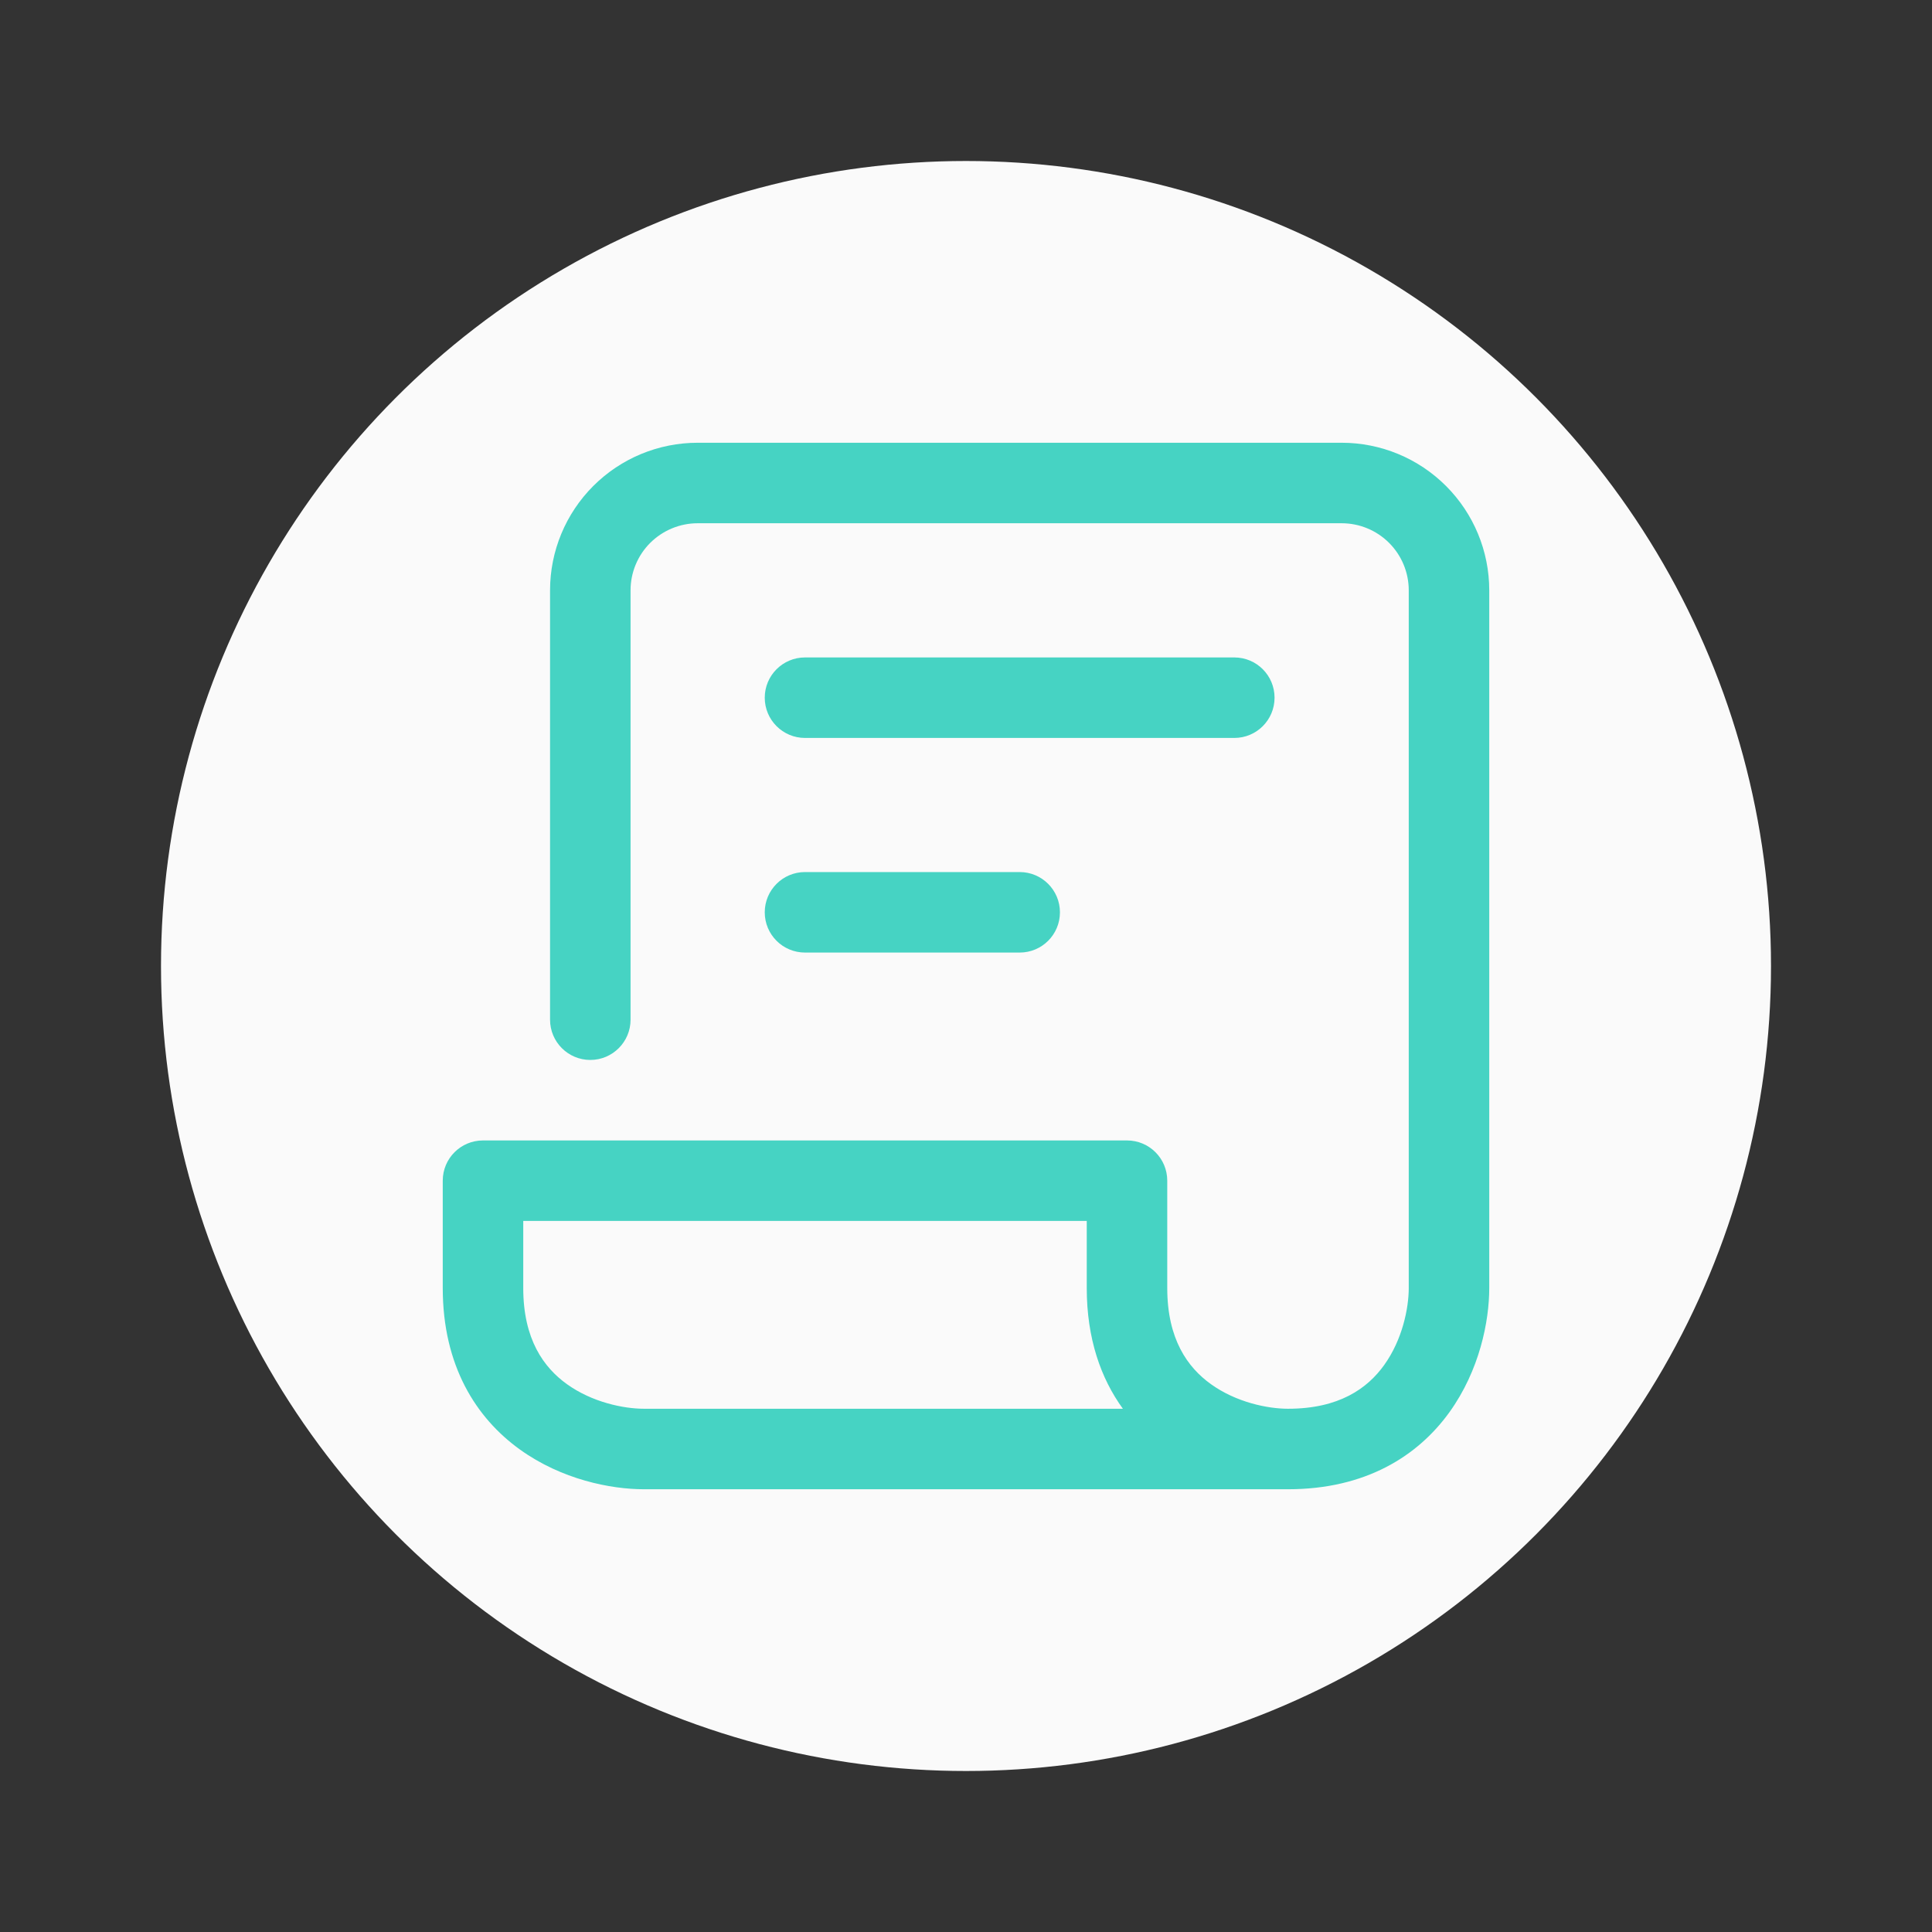 <svg width="24" height="24" viewBox="0 0 24 24" fill="none" xmlns="http://www.w3.org/2000/svg">
<rect x="0" y="0" width="24" height="24" fill="#333333" stroke="none"/>
<circle cx="12" cy="12" r="10" fill="#FAFAFA"/>
<path fill-rule="evenodd" clip-rule="evenodd" d="M8.667 6.5C8.446 6.5 8.234 6.588 8.077 6.744C7.921 6.9 7.833 7.112 7.833 7.333V12.667C7.833 12.943 7.609 13.167 7.333 13.167C7.057 13.167 6.833 12.943 6.833 12.667V7.333C6.833 6.847 7.026 6.381 7.37 6.037C7.714 5.693 8.18 5.5 8.667 5.5H16.667C17.153 5.5 17.619 5.693 17.963 6.037C18.307 6.381 18.5 6.847 18.5 7.333V16C18.5 16.413 18.38 17.022 18.006 17.542C17.613 18.088 16.963 18.5 16 18.5H8C7.587 18.5 6.978 18.38 6.458 18.006C5.912 17.613 5.5 16.963 5.5 16V14.667C5.5 14.39 5.724 14.167 6 14.167H14C14.276 14.167 14.5 14.39 14.5 14.667V16C14.5 16.637 14.754 16.987 15.042 17.194C15.356 17.42 15.747 17.5 16 17.5C16.637 17.5 16.987 17.246 17.194 16.958C17.42 16.644 17.5 16.253 17.5 16V7.333C17.5 7.112 17.412 6.9 17.256 6.744C17.1 6.588 16.888 6.5 16.667 6.5H8.667ZM13.949 17.5C13.675 17.123 13.5 16.628 13.5 16V15.167H6.5V16C6.5 16.637 6.754 16.987 7.042 17.194C7.356 17.42 7.747 17.5 8 17.5H13.949ZM9.5 8.667C9.5 8.391 9.724 8.167 10 8.167H15.333C15.61 8.167 15.833 8.391 15.833 8.667C15.833 8.943 15.61 9.167 15.333 9.167H10C9.724 9.167 9.5 8.943 9.5 8.667ZM9.5 11.333C9.5 11.057 9.724 10.833 10 10.833H12.667C12.943 10.833 13.167 11.057 13.167 11.333C13.167 11.61 12.943 11.833 12.667 11.833H10C9.724 11.833 9.5 11.61 9.5 11.333Z" fill="#46D3C3"/>
</svg>
